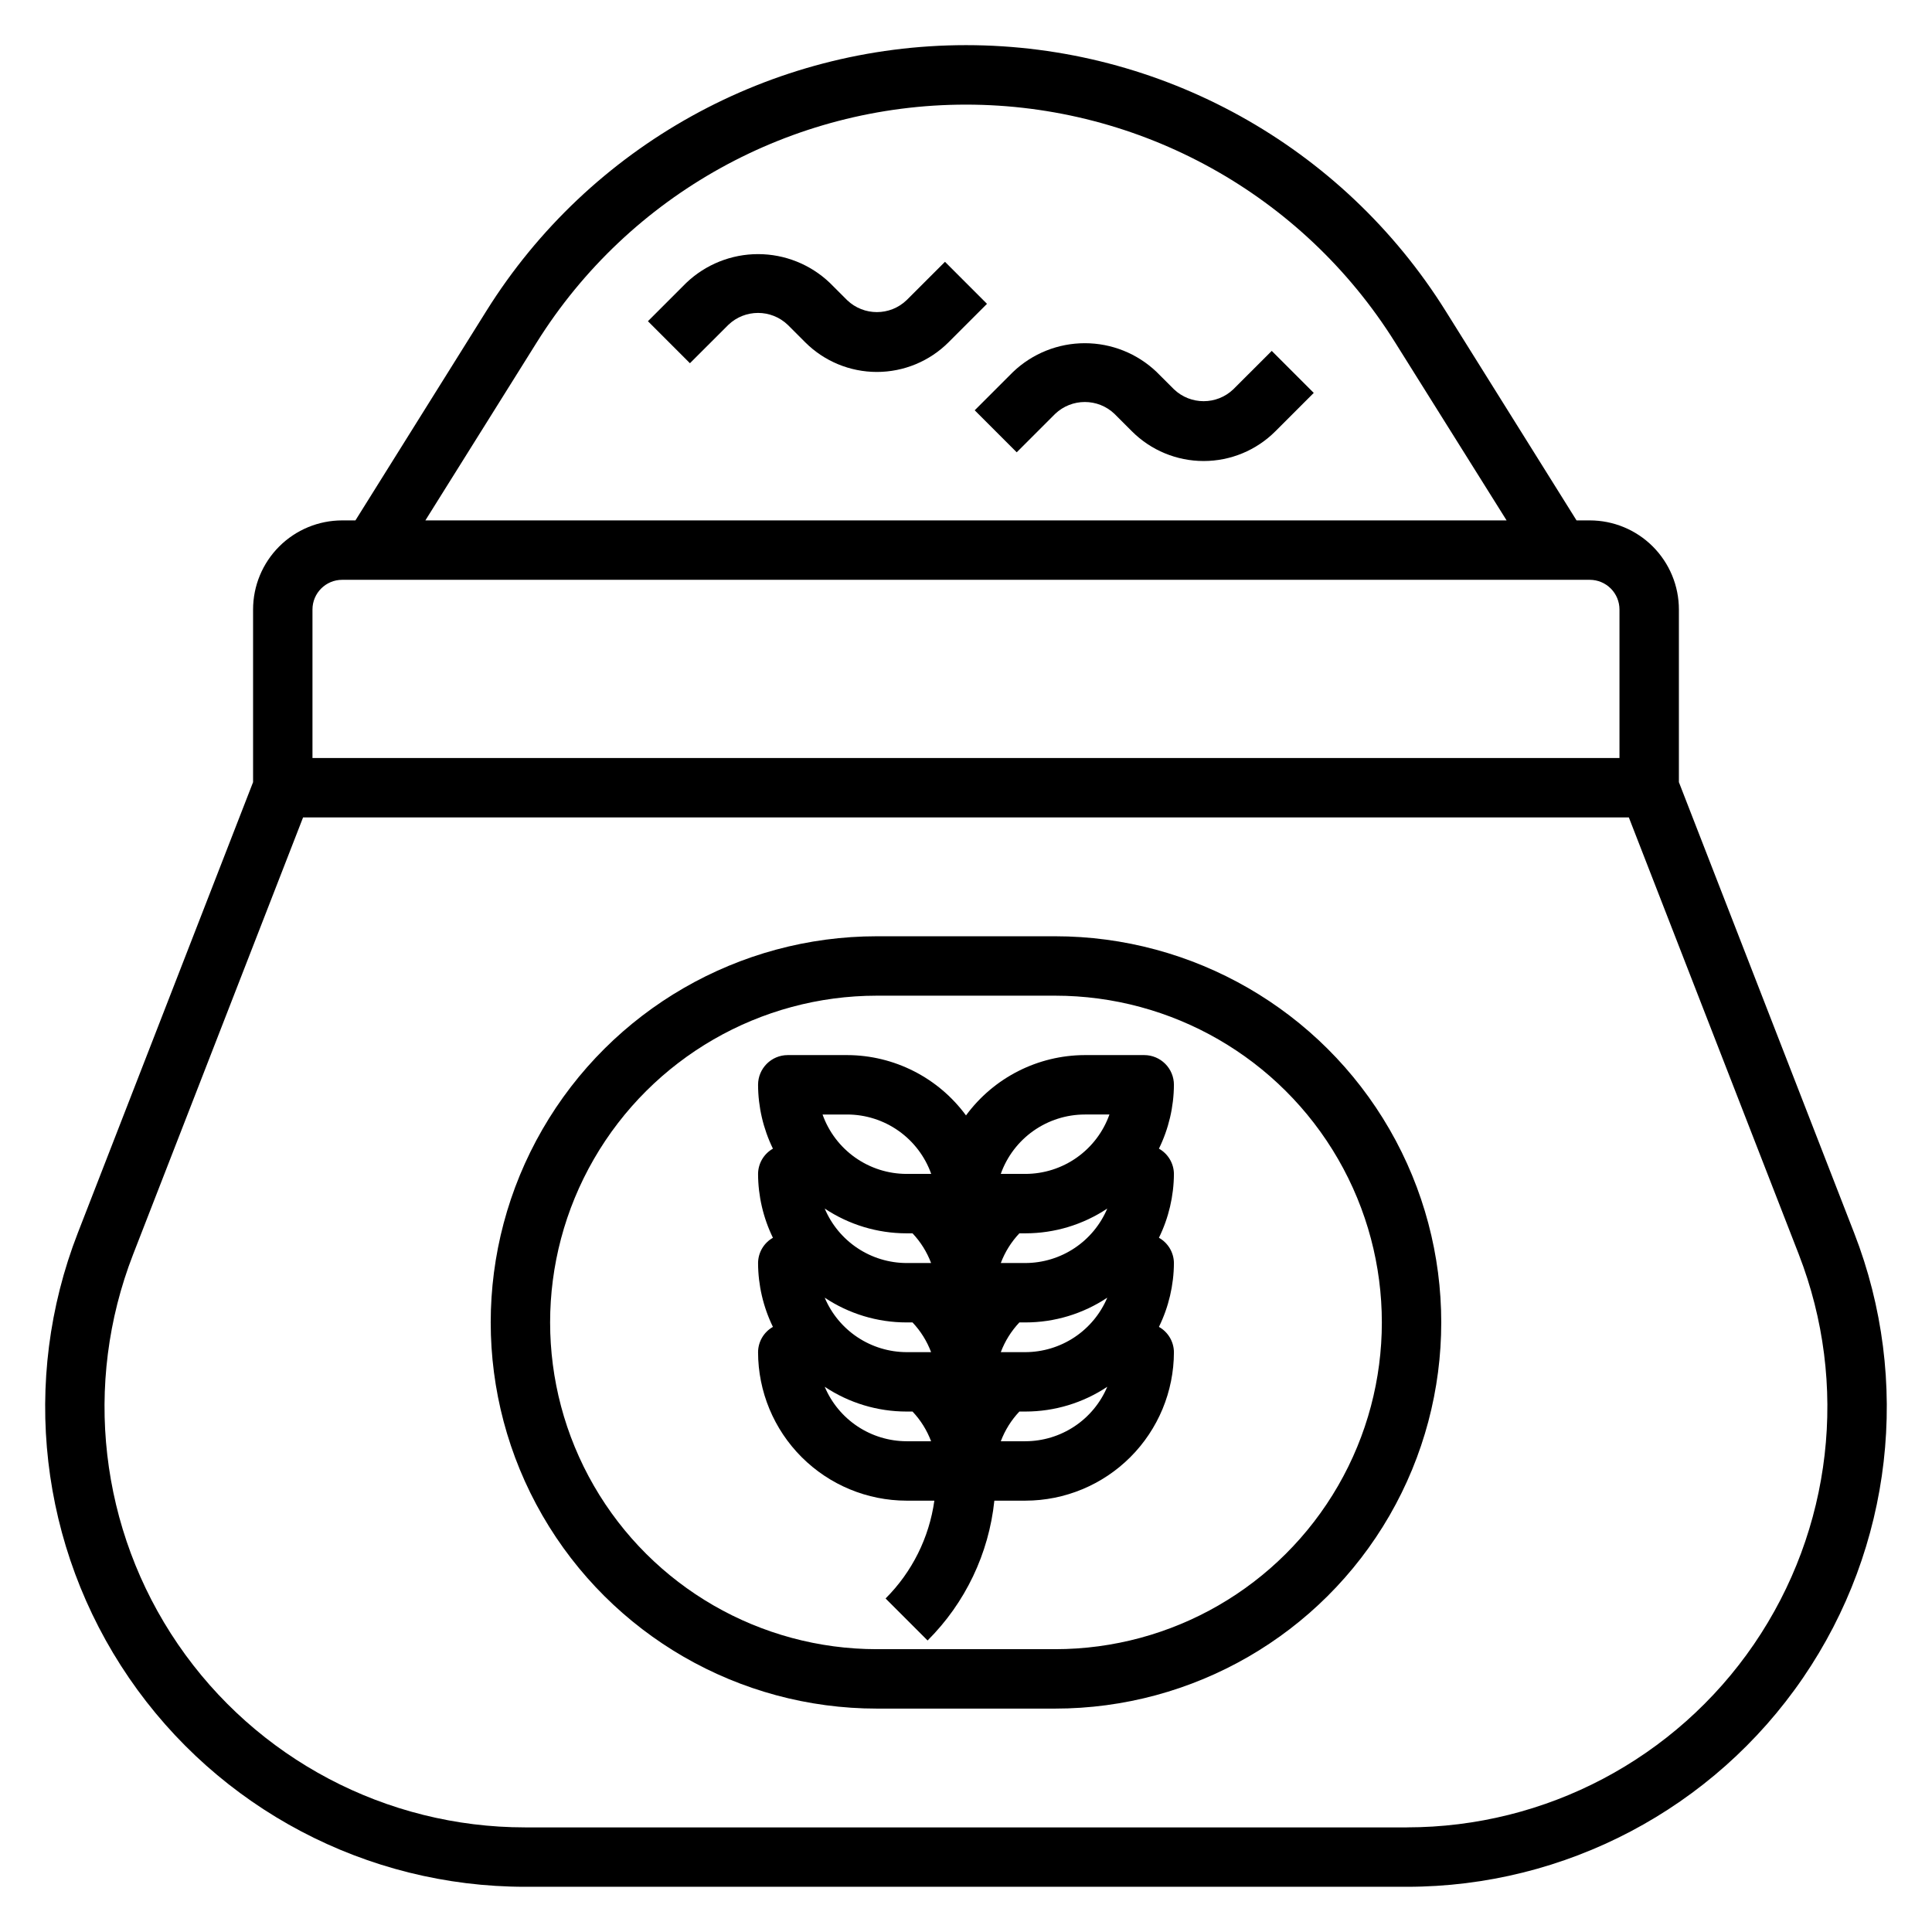<?xml version="1.0" encoding="UTF-8"?>
<!-- The Best Svg Icon site in the world: iconSvg.co, Visit us! https://iconsvg.co -->
<svg fill="#000000" width="800px" height="800px" version="1.1" viewBox="144 144 512 512" xmlns="http://www.w3.org/2000/svg">
 <g>
  <path d="m635.37 470.75-46.445-119.47v-45.75c0-6.266-2.488-12.27-6.914-16.699-4.43-4.43-10.438-6.918-16.699-6.918h-3.512l-34.691-55.496c-27.391-43.828-75.43-70.453-127.11-70.453-51.684 0-99.719 26.625-127.11 70.453l-34.695 55.496h-3.508c-6.266 0-12.273 2.488-16.699 6.918-4.43 4.43-6.918 10.434-6.918 16.699v45.754l-46.445 119.46c-15.223 39.129-10.148 83.246 13.555 117.9 23.703 34.652 62.98 55.375 104.96 55.375h233.71c41.984 0 81.266-20.723 104.97-55.375 23.703-34.656 28.773-78.773 13.551-117.9zm-349.14-235.99c24.52-39.215 67.504-63.035 113.75-63.035 46.246 0 89.23 23.82 113.75 63.035l29.535 47.152h-286.54zm-51.543 62.898h330.62c2.086 0 4.09 0.828 5.566 2.305 1.477 1.477 2.305 3.477 2.305 5.566v39.359h-346.37v-39.359c0-4.348 3.527-7.871 7.875-7.871zm282.16 330.62h-233.71c-36.785-0.008-71.203-18.164-91.973-48.527s-25.219-69.023-11.891-103.31l45.047-115.82h351.34l45.043 115.81v0.004c13.328 34.285 8.879 72.945-11.891 103.31s-55.184 48.52-91.973 48.527z"/>
  <path d="m423.61 392.12h-47.23c-36.562 0-70.344 19.508-88.625 51.168-18.281 31.664-18.281 70.676 0 102.34 18.281 31.66 52.062 51.168 88.625 51.168h47.23c36.562 0 70.348-19.508 88.629-51.168 18.277-31.664 18.277-70.676 0-102.34-18.281-31.66-52.066-51.168-88.629-51.168zm0 188.93h-47.23c-30.938 0-59.523-16.504-74.992-43.297-15.469-26.789-15.469-59.801 0-86.59 15.469-26.793 44.055-43.297 74.992-43.297h47.23c30.938 0 59.523 16.504 74.992 43.297 15.469 26.789 15.469 59.801 0 86.59-15.469 26.793-44.055 43.297-74.992 43.297z"/>
  <path d="m447.23 423.61h-15.742c-12.438 0.035-24.121 5.969-31.488 15.988-7.367-10.02-19.051-15.953-31.488-15.988h-15.746c-4.348 0-7.871 3.527-7.871 7.875 0.02 5.863 1.367 11.648 3.938 16.922-2.414 1.371-3.914 3.918-3.938 6.691 0.02 5.867 1.367 11.652 3.938 16.926-2.414 1.367-3.914 3.918-3.938 6.691 0.02 5.867 1.367 11.652 3.938 16.926-2.414 1.367-3.914 3.918-3.938 6.691 0.012 10.434 4.164 20.438 11.543 27.816s17.383 11.531 27.816 11.543h7.359c-1.371 9.816-5.91 18.918-12.926 25.922l11.133 11.133c9.988-9.949 16.238-23.035 17.695-37.055h8.227c10.434-0.012 20.441-4.164 27.82-11.543 7.375-7.379 11.527-17.383 11.539-27.816-0.031-2.781-1.547-5.336-3.973-6.691 2.582-5.269 3.941-11.055 3.973-16.926-0.031-2.781-1.547-5.332-3.973-6.691 2.582-5.269 3.941-11.055 3.973-16.926-0.031-2.781-1.547-5.332-3.973-6.691 2.582-5.269 3.941-11.055 3.973-16.922 0-2.09-0.828-4.09-2.305-5.566s-3.477-2.309-5.566-2.309zm-15.742 15.742h6.527l-0.004 0.004c-1.633 4.602-4.652 8.582-8.637 11.402-3.988 2.82-8.75 4.336-13.633 4.34h-6.527c1.637-4.602 4.652-8.582 8.641-11.402 3.988-2.816 8.75-4.336 13.633-4.34zm-15.742 62.977h-6.519l-0.004 0.004c1.102-2.926 2.777-5.602 4.922-7.875h1.598c7.723 0.004 15.27-2.281 21.695-6.562-1.801 4.269-4.816 7.914-8.676 10.48s-8.387 3.941-13.02 3.957zm-31.488-31.488h1.574l-0.004 0.004c2.148 2.269 3.82 4.945 4.922 7.871h-6.496c-4.633-0.012-9.16-1.387-13.02-3.957-3.856-2.566-6.875-6.211-8.676-10.48 6.426 4.281 13.977 6.566 21.695 6.566zm0 23.617h1.574-0.004c2.148 2.273 3.82 4.949 4.922 7.875h-6.496c-4.633-0.016-9.16-1.391-13.02-3.957-3.856-2.566-6.875-6.211-8.676-10.48 6.426 4.281 13.977 6.566 21.695 6.562zm31.488-15.742h-6.523c1.102-2.926 2.773-5.602 4.922-7.871h1.598c7.723 0 15.27-2.285 21.695-6.566-1.801 4.269-4.816 7.914-8.676 10.48-3.859 2.57-8.387 3.945-13.02 3.957zm-47.23-39.359h-0.004c4.883 0.004 9.645 1.523 13.629 4.34 3.988 2.82 7.004 6.801 8.641 11.402h-6.527c-4.883-0.004-9.645-1.52-13.629-4.34-3.988-2.82-7.008-6.801-8.641-11.402zm15.742 86.594-0.004-0.004c-4.633-0.012-9.16-1.387-13.02-3.953-3.856-2.566-6.875-6.215-8.676-10.484 6.426 4.285 13.977 6.566 21.695 6.566h1.574c2.148 2.269 3.82 4.949 4.922 7.871zm31.488 0h-6.519l-0.004-0.004c1.102-2.922 2.773-5.602 4.922-7.871h1.598c7.723 0 15.27-2.281 21.695-6.566-1.801 4.269-4.816 7.918-8.676 10.484s-8.387 3.941-13.02 3.953z"/>
  <path d="m470.85 247.16c-4.406 4.211-11.34 4.211-15.746 0l-4.613-4.606c-5.121-4.879-11.926-7.602-19-7.602-7.078 0-13.883 2.723-19.004 7.602l-10.18 10.18 11.133 11.133 10.176-10.176c4.406-4.207 11.344-4.207 15.746 0l4.613 4.613c5.039 5.043 11.875 7.871 19.004 7.871 7.125 0 13.961-2.828 19-7.871l10.18-10.18-11.133-11.133z"/>
  <path d="m394.43 213.38-10.18 10.172c-4.402 4.211-11.34 4.211-15.742 0l-4.613-4.606c-5.125-4.879-11.93-7.602-19.004-7.602s-13.879 2.723-19.004 7.602l-10.18 10.18 11.133 11.133 10.18-10.172c4.402-4.211 11.34-4.211 15.742 0l4.613 4.613c5.039 5.039 11.875 7.871 19.004 7.871 7.129 0 13.961-2.832 19.004-7.871l10.18-10.18z"/>
 </g>
</svg>